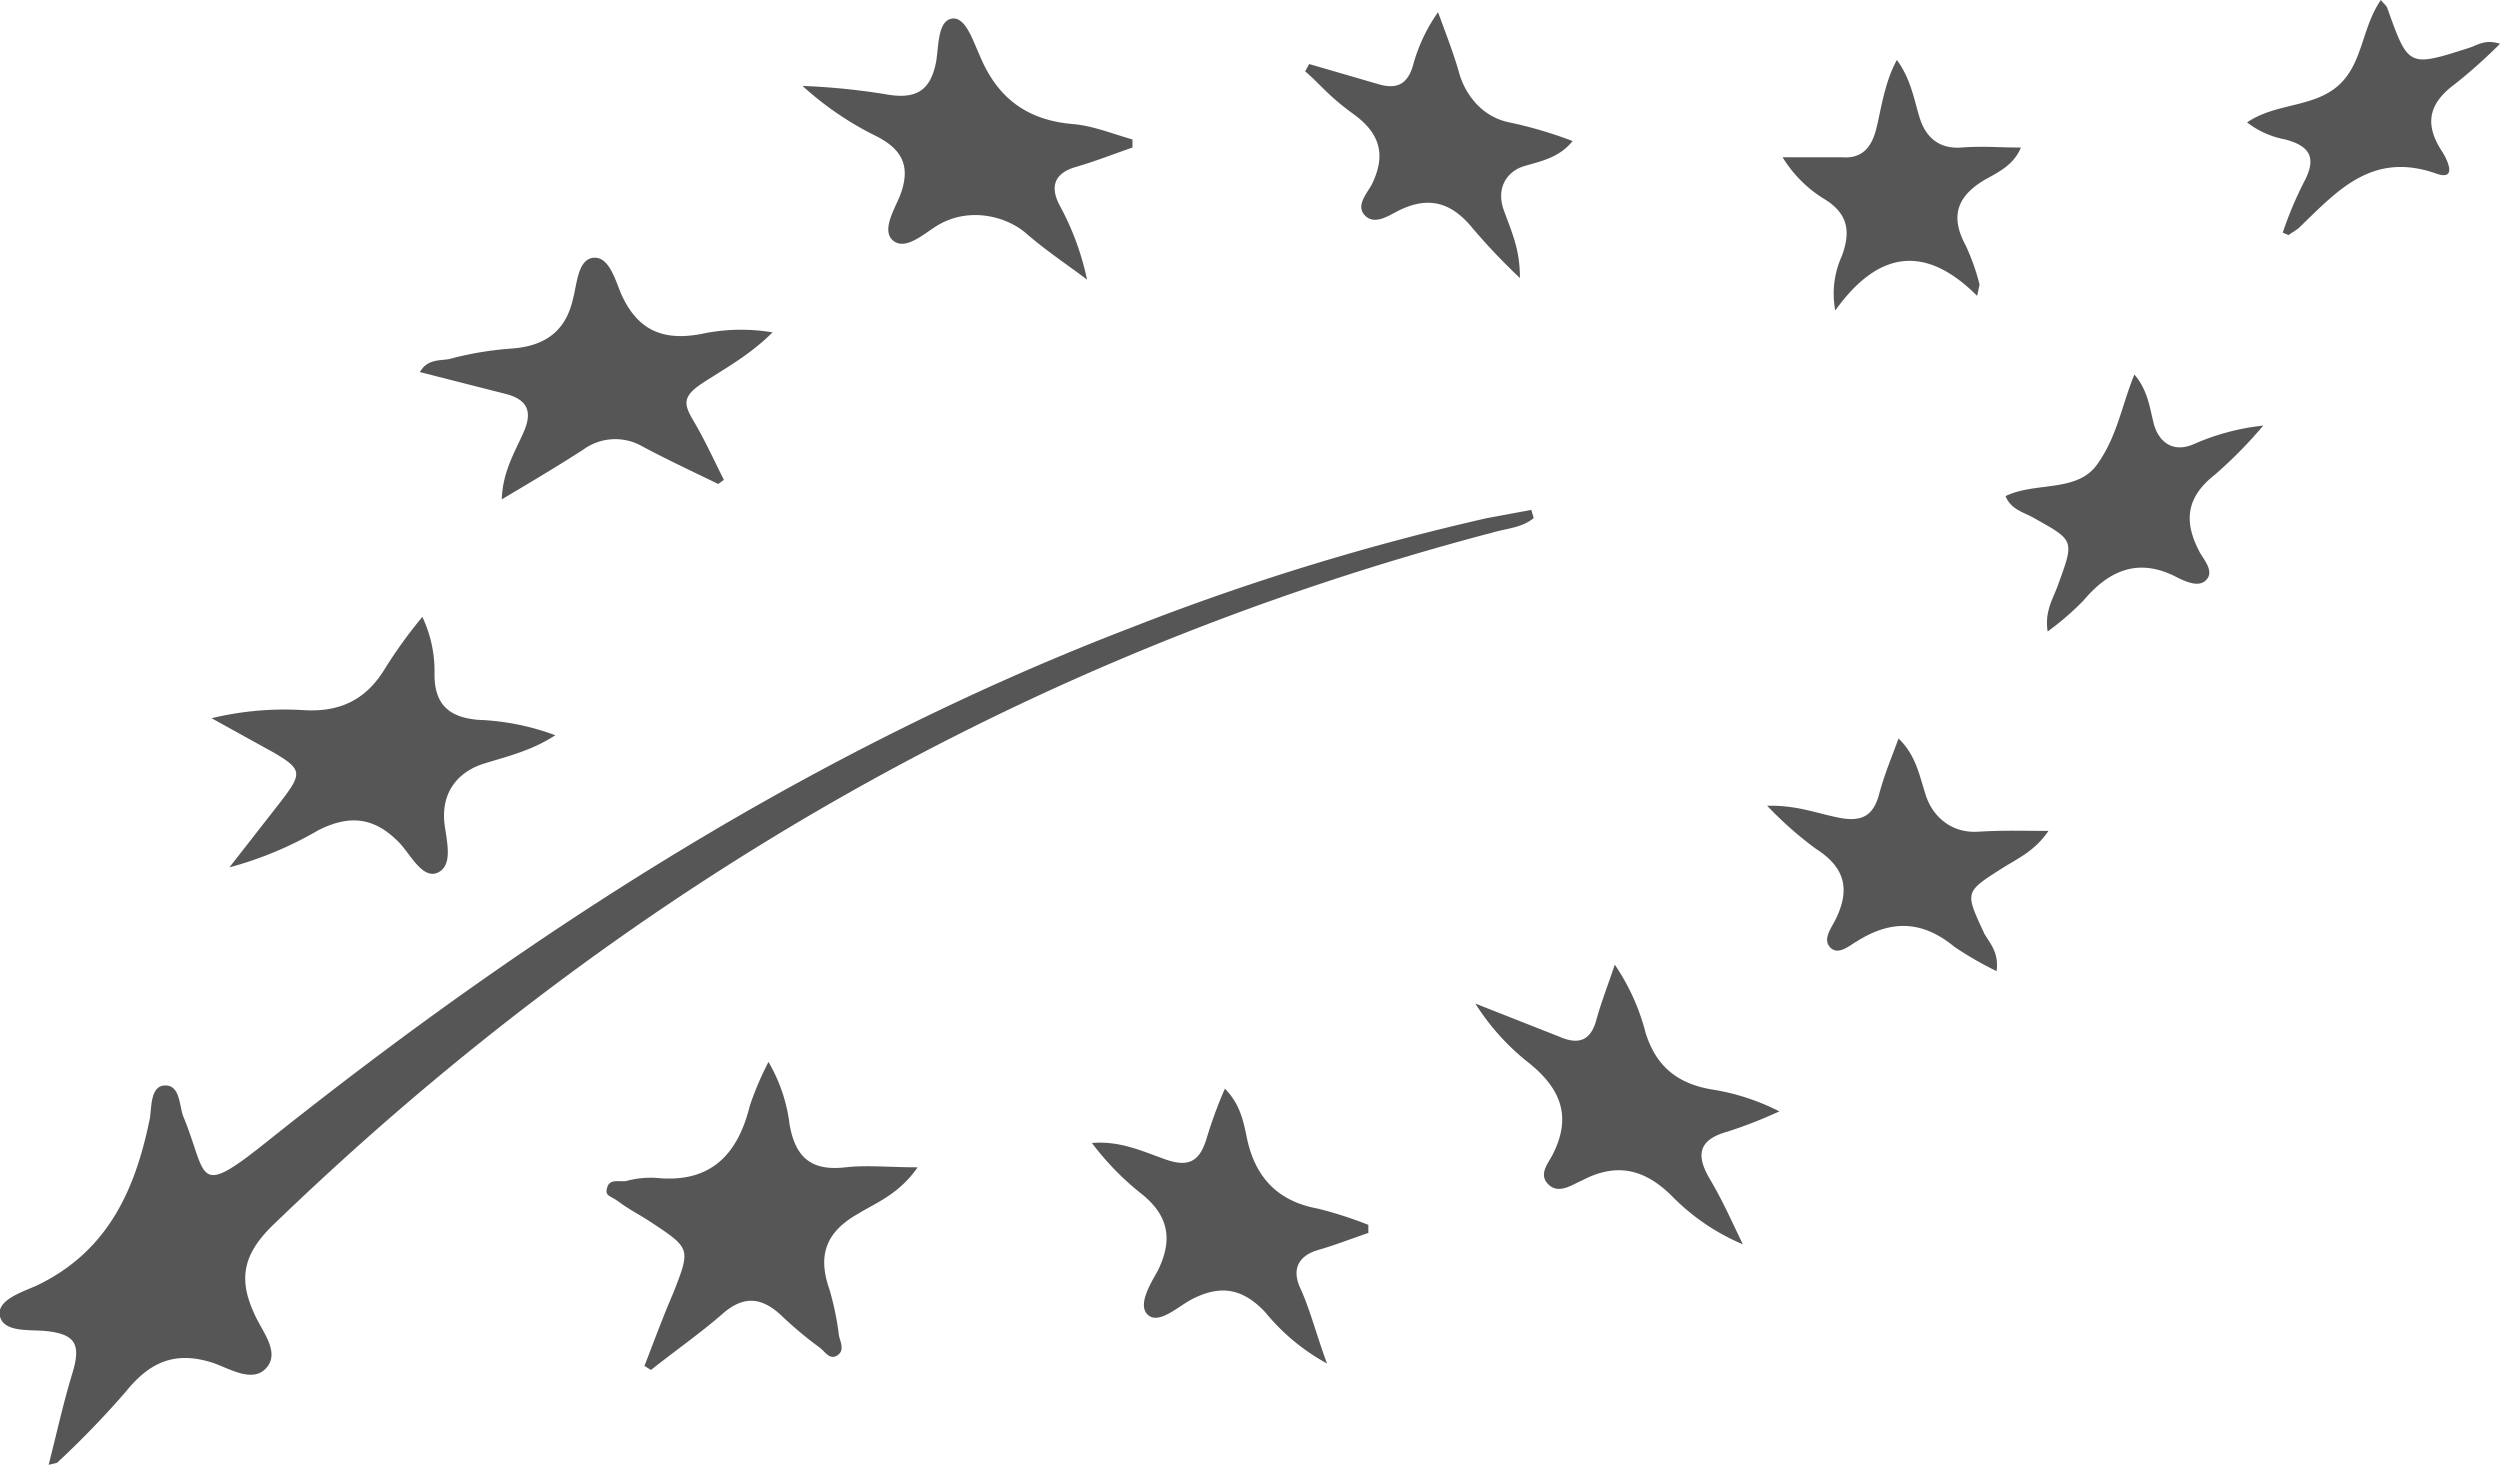 <svg viewBox="0 0 308.4 180.7" xmlns="http://www.w3.org/2000/svg"><defs><style>.cls-1{fill:#565656;}</style></defs><g data-name="Layer 2" id="Layer_2"><g data-name="20190621 C" id="_20190621_C"><path d="M189.2,63.9c-1.4,1.2-3.4,1.3-5.1,1.8-57.7,15.2-107.5,44-150.4,85.4-3.5,3.4-4.4,6.4-2.4,10.8.9,2.2,3.3,4.8,1.6,6.8s-4.6.1-6.7-.6c-4.7-1.5-7.8,0-10.7,3.6a112.3,112.3,0,0,1-8.3,8.6c-.1.2-.4.2-1.2.4,1-3.9,1.8-7.6,2.9-11.2s.5-4.9-3.2-5.3c-2-.2-5.2.2-5.7-1.8s2.7-3,4.5-3.8c8.8-4.2,12.2-11.8,14-20.7.2-1.5.1-4,1.9-4s1.7,2.4,2.2,3.8c3.1,7.5,1.4,10.3,10.5,3,32.6-26,67.4-48.3,106.5-63.3a305,305,0,0,1,43.9-13.5l5.4-1Z" class="cls-1"></path><path d="M94.8,131a20,20,0,0,1,2.6,7.7c.7,4,2.6,5.8,6.9,5.3,2.6-.3,5.4,0,8.9,0-2.3,3.3-5,4.3-7.3,5.7-3.9,2.2-5.1,5-3.6,9.3a35,35,0,0,1,1.2,5.8c.2.8.7,1.8-.2,2.4s-1.5-.4-2.1-.9a48.3,48.3,0,0,1-4.9-4.1c-2.5-2.3-4.7-2.3-7.2-.1s-5.9,4.6-8.8,6.9l-.8-.5c1.2-3.1,2.3-6.1,3.6-9.1,2.1-5.4,2.1-5.4-2.9-8.7-1.2-.8-2.6-1.5-3.8-2.4s-1.8-.7-1.5-1.8,1.4-.7,2.3-.8a11.7,11.7,0,0,1,3.7-.4c6.7.7,10.1-2.8,11.6-8.9A37.7,37.7,0,0,1,94.8,131Z" class="cls-1"></path><path d="M52.1,76.1a15.6,15.6,0,0,1,1.5,7.1c0,3.7,1.8,5.3,5.4,5.6a30.3,30.3,0,0,1,9.5,1.9c-2.9,1.9-5.9,2.6-8.8,3.5s-5.2,3.2-4.9,7.1c.2,2.1,1.2,5.3-.7,6.3s-3.4-2.1-4.8-3.6c-3-3.1-6-3.6-10-1.6a44.9,44.9,0,0,1-11,4.6l6.4-8.2c2.6-3.4,2.6-3.9-1-6l-7.6-4.2a38.2,38.2,0,0,1,11.3-1c4.7.3,7.9-1.4,10.2-5.3A58.8,58.8,0,0,1,52.1,76.1Z" class="cls-1"></path><path d="M88.6,59.7c-3.1-1.5-6.3-3-9.3-4.6a6.7,6.7,0,0,0-7.4.4c-3.1,2-6.3,3.9-10,6.1.1-3.4,1.6-5.8,2.7-8.3s.5-4-2.2-4.7L51.8,45.9c.9-1.6,2.4-1.4,3.6-1.6A40,40,0,0,1,63.1,43c4.1-.3,6.7-2.1,7.6-6.2.5-1.9.6-4.8,2.5-5s2.7,2.7,3.4,4.4c2,4.5,5.1,5.9,9.9,5a23.4,23.4,0,0,1,8.8-.2c-2.7,2.7-5.6,4.3-8.4,6.1s-2.6,2.7-1.3,4.9,2.5,4.8,3.7,7.2Z" class="cls-1"></path><path d="M139.7,18.2c-2.3.8-4.6,1.7-7,2.4s-3.3,2.2-2,4.7a33.6,33.6,0,0,1,3.4,9.2c-2.5-1.9-5.1-3.6-7.5-5.7s-7.1-3.4-11.1-.9c-1.6,1-3.8,3-5.3,1.8s.1-3.8.8-5.5c1.4-3.6.4-5.8-3.1-7.5A39.2,39.2,0,0,1,99,10.6a84.3,84.3,0,0,1,10.1,1c3.7.7,5.7-.2,6.4-4.1.3-1.9.2-4.9,1.9-5.2S120,5,120.8,6.7c2.1,5.2,5.7,8.1,11.5,8.6,2.5.2,4.9,1.2,7.4,1.9Z" class="cls-1"></path><path d="M182,123.8l10.4,4.1c2.3,1,3.8.5,4.5-2s1.4-4.2,2.3-6.9a26.8,26.8,0,0,1,3.8,8.4c1.3,4.2,4,6.3,8.2,7a27.7,27.7,0,0,1,8.3,2.7,56.4,56.4,0,0,1-6.4,2.5c-3.6,1-3.9,2.9-2.2,5.8s2.5,4.8,4.1,8.1a26.8,26.8,0,0,1-8.5-5.7c-3.4-3.5-6.9-4.5-11.3-2.2-1.2.5-2.9,1.8-4.2.5s.1-2.7.6-3.8c2.3-4.6.9-8-2.9-11.1A28.8,28.8,0,0,1,182,123.8Z" class="cls-1"></path><path d="M168.8,152.1c-2.1.7-4.1,1.5-6.2,2.1s-3.4,2.1-2.2,4.7,2,5.8,3.3,9.3a25.8,25.8,0,0,1-7.6-6.3c-2.8-3-5.6-3.5-9.3-1.5-1.6.9-3.9,3-5.2,1.8s.3-3.8,1.2-5.4c2-4,1.3-7-2.2-9.7a34.1,34.1,0,0,1-5.9-6.1c3.4-.3,6.2,1,9,2s4.2.4,5.1-2.4a54.9,54.9,0,0,1,2.3-6.3c1.9,1.9,2.3,4.1,2.7,6,1,4.9,3.8,7.9,8.8,8.8a49.6,49.6,0,0,1,6.2,2Z" class="cls-1"></path><path d="M218,99.4c3.7-.1,6.3,1,9,1.5s4.1-.3,4.8-2.9,1.5-4.4,2.4-6.9c2.2,2.1,2.6,4.7,3.4,7.1s3,4.6,6.4,4.4,5.4-.1,8.7-.1c-1.7,2.5-3.8,3.4-5.7,4.6-4.7,3-4.6,2.9-2.2,8.1.7,1.2,1.8,2.3,1.5,4.6a41.9,41.9,0,0,1-5.2-3c-3.9-3.2-7.7-3.4-12-.7-.9.5-2.3,1.8-3.3.8s.1-2.4.6-3.4c1.9-3.8,1.2-6.5-2.4-8.8A44.7,44.7,0,0,1,218,99.4Z" class="cls-1"></path><path d="M161.5,7.9l8.6,2.5c2.1.6,3.5.1,4.2-2.3a20.7,20.7,0,0,1,3.1-6.6c.9,2.5,1.9,5,2.6,7.5s2.7,5.4,6.2,6.1a52.1,52.1,0,0,1,7.8,2.3c-1.7,2.1-4,2.5-6,3.1s-3.5,2.6-2.5,5.4,2,4.8,2,8.4a77.3,77.3,0,0,1-5.8-6.1c-2.6-3.2-5.4-4.1-9.2-2.2-1.2.6-2.9,1.8-4.1.6s.2-2.7.8-3.8c1.8-3.6,1.1-6.3-2.2-8.7s-4-3.6-6-5.3Z" class="cls-1"></path><path d="M252.6,77.9c-.4-2.5.7-4.1,1.3-5.8,2-5.5,2-5.4-3-8.2-1.2-.7-2.8-1-3.5-2.7,3.7-1.8,8.8-.4,11.3-3.9s3-7.2,4.6-11.1c1.7,2,1.9,4.2,2.4,6.1s2.1,3.7,4.9,2.5a28.6,28.6,0,0,1,8.6-2.3,55.7,55.7,0,0,1-5.9,6c-3.6,2.8-4,5.8-1.9,9.7.6,1,1.7,2.3.8,3.3s-2.4.3-3.5-.2c-4.8-2.6-8.5-1-11.7,2.8A34.5,34.5,0,0,1,252.6,77.9Z" class="cls-1"></path><path d="M243.9,36.5c-6.4-6.4-12.2-5.6-17.5,1.8a11.2,11.2,0,0,1,.8-6.7c1.2-3.2.7-5.4-2.4-7.2a15.6,15.6,0,0,1-4.9-5h7.3c2.4.2,3.6-1.1,4.2-3.3s1-5.8,2.6-8.7c1.7,2.3,2.1,4.8,2.8,7.1s2.3,3.9,5.1,3.7,4.7,0,7.4,0c-.9,2.2-2.9,3.1-4.5,4-3.5,2.1-4.2,4.6-2.3,8.1a27.4,27.4,0,0,1,1.7,4.8Z" class="cls-1"></path><path d="M281.6,28.7a45.5,45.5,0,0,1,2.7-6.4c1.5-2.9.6-4.3-2.4-5.1a10.9,10.9,0,0,1-4.7-2.1c3.5-2.4,8.1-1.8,11.2-4.5s2.9-7.1,5.3-10.6c.4.5.7.7.8,1,2.6,7.3,2.6,7.3,10.1,4.9,1-.3,1.9-1.1,3.8-.5a63,63,0,0,1-5.6,5c-3.1,2.3-3.8,4.8-1.6,8.2.6.9,2.1,3.8-.7,2.8-8-2.8-12.3,2.3-17,6.8l-1.2.8Z" class="cls-1"></path></g></g></svg>